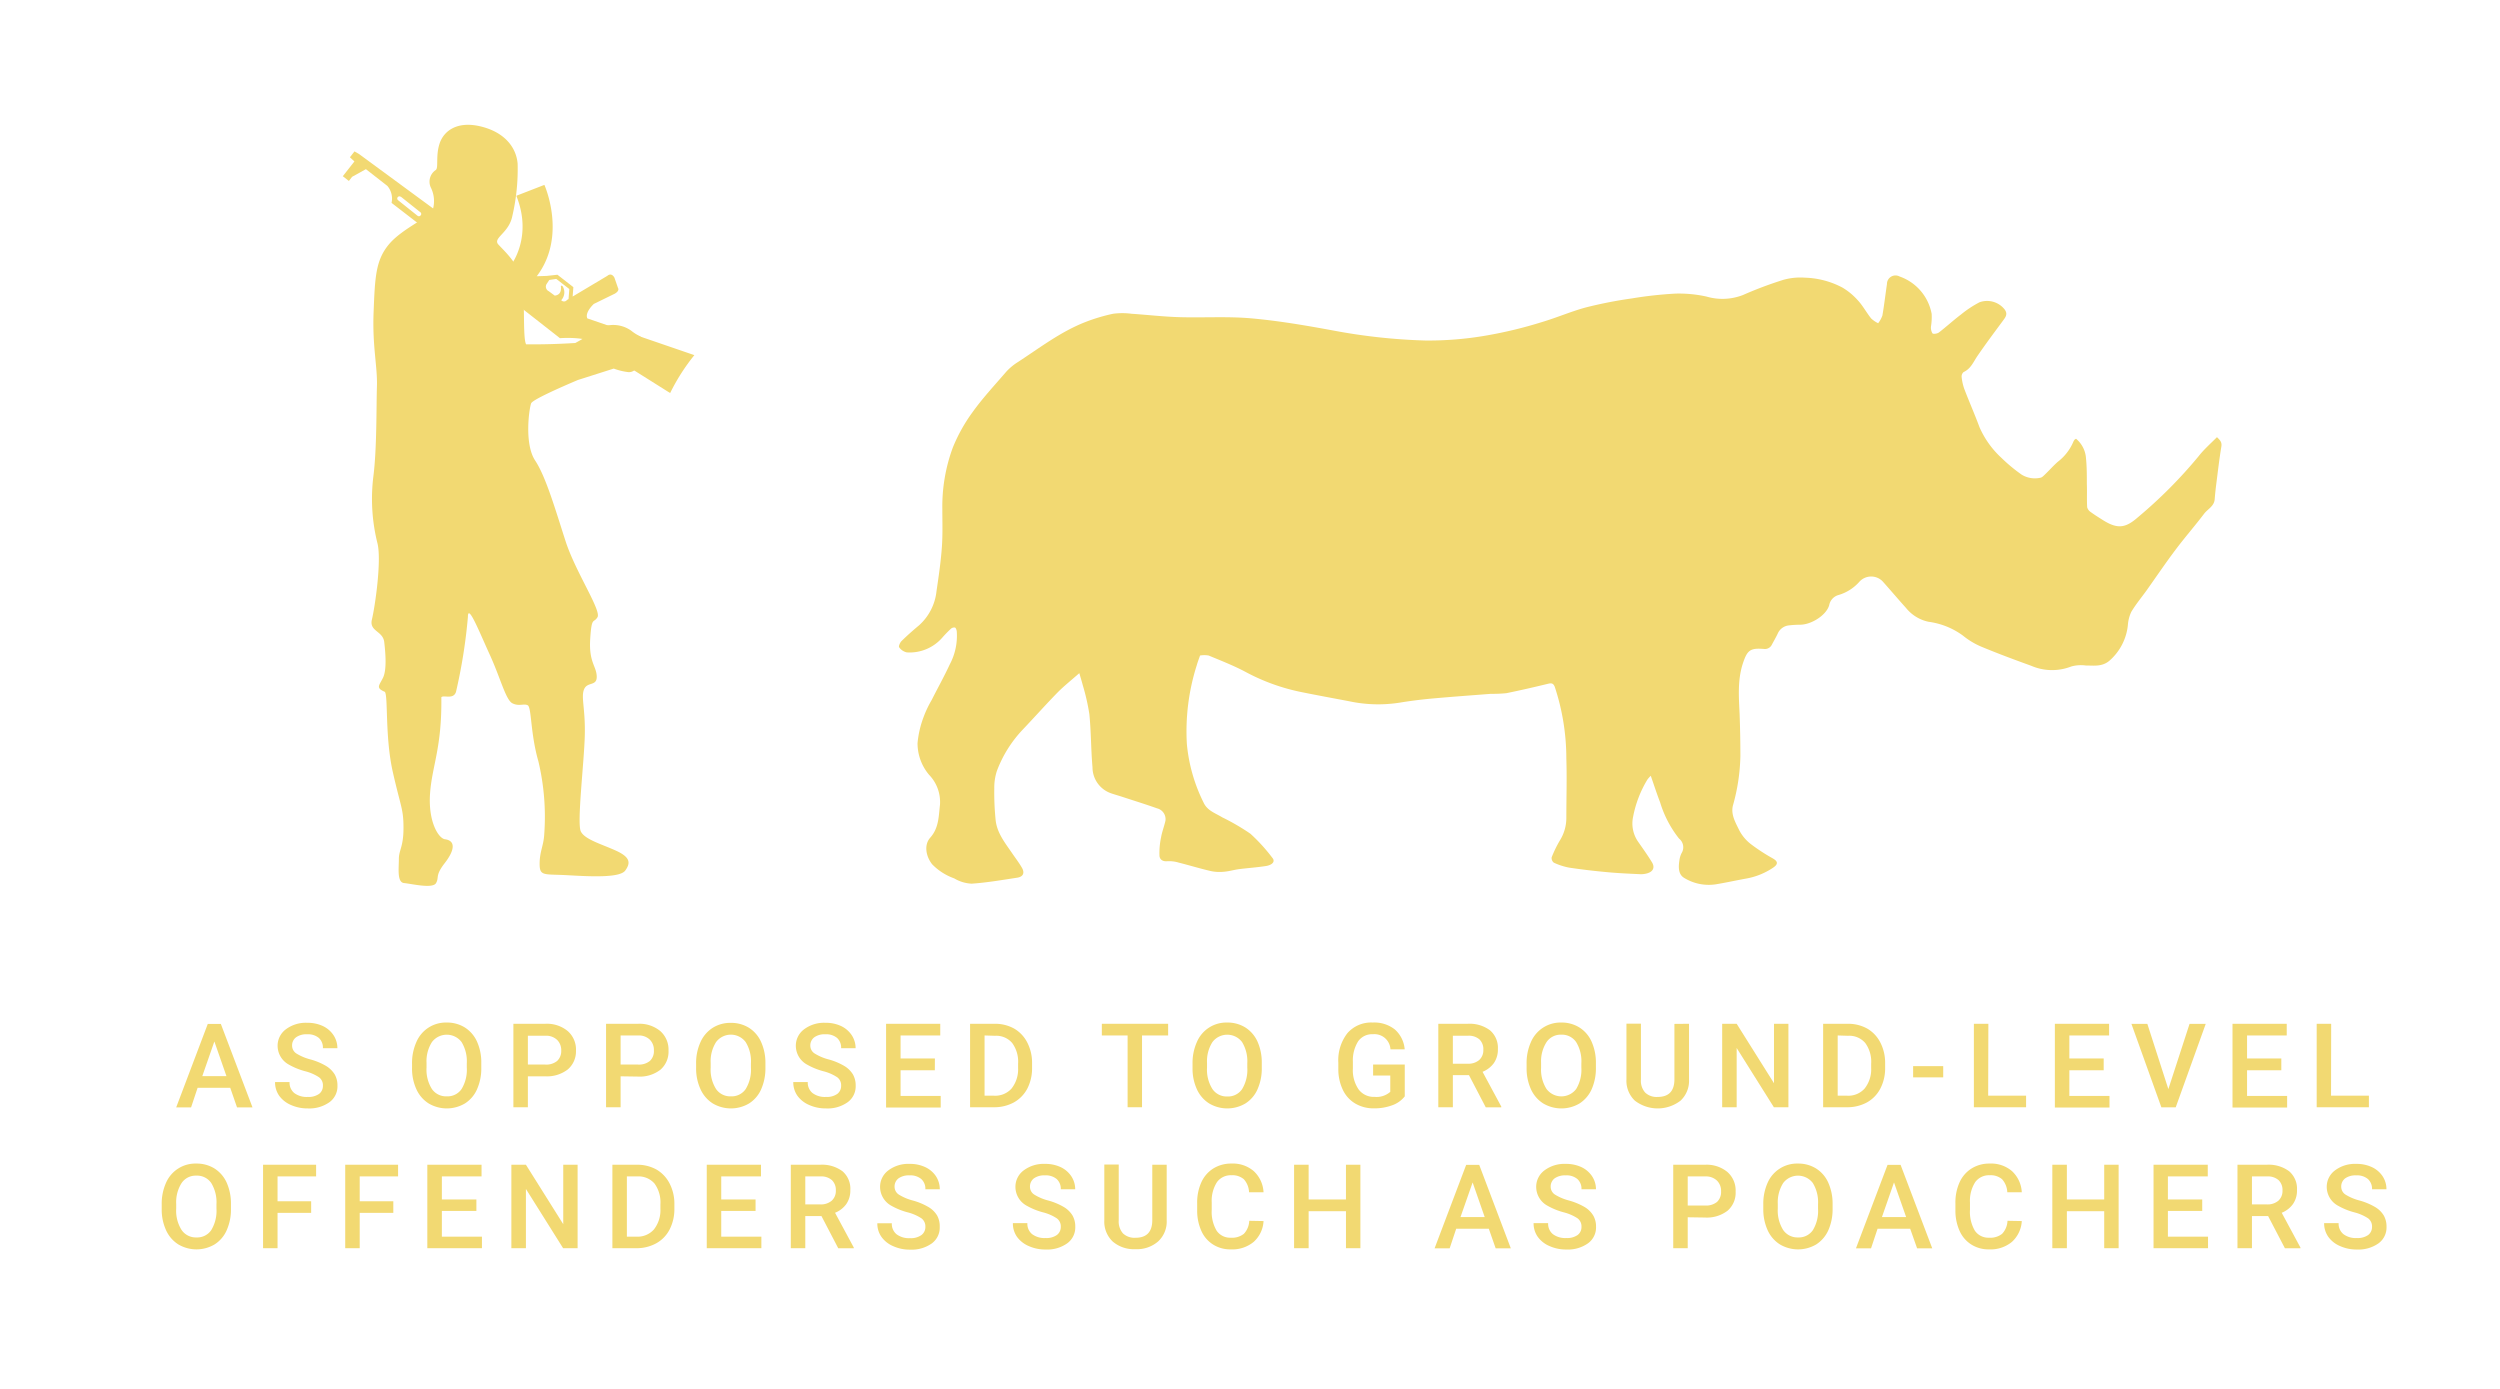 <svg id="Layer_1" data-name="Layer 1" xmlns="http://www.w3.org/2000/svg" viewBox="0 0 383.09 212.79"><defs><style>.cls-1{fill:#f2d972;}</style></defs><path class="cls-1" d="M35.28,166.69h-5l-1,3H27l4.84-12.79h2l4.85,12.79H36.32ZM31,164.9h3.7l-1.85-5.31Z"/><path class="cls-1" d="M49.48,166.38a1.51,1.51,0,0,0-.59-1.3,6.91,6.91,0,0,0-2.14-.93,10.39,10.39,0,0,1-2.46-1,3.29,3.29,0,0,1-1.75-2.87,3.13,3.13,0,0,1,1.26-2.55,5.09,5.09,0,0,1,3.28-1,5.5,5.5,0,0,1,2.38.49,4,4,0,0,1,1.64,1.4,3.6,3.6,0,0,1,.6,2H49.48a2,2,0,0,0-.62-1.57,2.59,2.59,0,0,0-1.8-.56,2.7,2.7,0,0,0-1.69.46,1.54,1.54,0,0,0-.61,1.3,1.43,1.43,0,0,0,.65,1.18,7.82,7.82,0,0,0,2.15.91,9.82,9.82,0,0,1,2.4,1,4,4,0,0,1,1.33,1.3,3.4,3.4,0,0,1,.42,1.72,3,3,0,0,1-1.23,2.54,5.31,5.31,0,0,1-3.33.95,6.15,6.15,0,0,1-2.55-.52,4.31,4.31,0,0,1-1.81-1.41,3.56,3.56,0,0,1-.64-2.11h2.22a2.05,2.05,0,0,0,.72,1.68,3.14,3.14,0,0,0,2.06.6,2.77,2.77,0,0,0,1.75-.47A1.51,1.51,0,0,0,49.48,166.38Z"/><path class="cls-1" d="M73.75,163.61a7.78,7.78,0,0,1-.65,3.3,4.87,4.87,0,0,1-1.86,2.18,5.45,5.45,0,0,1-5.55,0,5,5,0,0,1-1.88-2.17,7.56,7.56,0,0,1-.67-3.24V163a7.85,7.85,0,0,1,.66-3.31,4.9,4.9,0,0,1,4.65-3,5.16,5.16,0,0,1,2.77.75,5,5,0,0,1,1.87,2.16,7.7,7.7,0,0,1,.66,3.29Zm-2.22-.67a5.64,5.64,0,0,0-.8-3.26,2.85,2.85,0,0,0-4.54,0,5.46,5.46,0,0,0-.83,3.19v.74a5.55,5.55,0,0,0,.82,3.26A2.64,2.64,0,0,0,68.46,168a2.6,2.6,0,0,0,2.27-1.12,5.68,5.68,0,0,0,.8-3.29Z"/><path class="cls-1" d="M80.89,164.93v4.74H78.67V156.88h4.89A5,5,0,0,1,87,158a3.77,3.77,0,0,1,1.26,3A3.64,3.64,0,0,1,87,163.88a5.2,5.2,0,0,1-3.46,1.05Zm0-1.8h2.67a2.63,2.63,0,0,0,1.81-.55A2.06,2.06,0,0,0,86,161a2.2,2.2,0,0,0-.63-1.65,2.43,2.43,0,0,0-1.74-.64H80.89Z"/><path class="cls-1" d="M95.1,164.93v4.74H92.87V156.88h4.9a5,5,0,0,1,3.4,1.11,3.78,3.78,0,0,1,1.27,3,3.64,3.64,0,0,1-1.24,2.93,5.18,5.18,0,0,1-3.46,1.05Zm0-1.8h2.67a2.65,2.65,0,0,0,1.81-.55,2.05,2.05,0,0,0,.62-1.62,2.2,2.2,0,0,0-.63-1.65,2.4,2.4,0,0,0-1.74-.64H95.1Z"/><path class="cls-1" d="M117.29,163.61a7.93,7.93,0,0,1-.65,3.3,4.87,4.87,0,0,1-1.86,2.18,5.45,5.45,0,0,1-5.55,0,5,5,0,0,1-1.88-2.17,7.56,7.56,0,0,1-.68-3.24V163a7.7,7.7,0,0,1,.67-3.31,5,5,0,0,1,1.87-2.19,5.05,5.05,0,0,1,2.77-.76,5.17,5.17,0,0,1,2.78.75,4.94,4.94,0,0,1,1.86,2.16,7.7,7.7,0,0,1,.67,3.29Zm-2.22-.67a5.57,5.57,0,0,0-.81-3.26,2.83,2.83,0,0,0-4.53,0,5.46,5.46,0,0,0-.83,3.19v.74a5.55,5.55,0,0,0,.82,3.26A2.64,2.64,0,0,0,112,168a2.61,2.61,0,0,0,2.27-1.12,5.68,5.68,0,0,0,.8-3.29Z"/><path class="cls-1" d="M128.89,166.38a1.51,1.51,0,0,0-.59-1.3,6.91,6.91,0,0,0-2.14-.93,10.39,10.39,0,0,1-2.46-1,3.29,3.29,0,0,1-1.75-2.87,3.13,3.13,0,0,1,1.26-2.55,5.09,5.09,0,0,1,3.28-1,5.5,5.5,0,0,1,2.38.49,4,4,0,0,1,1.64,1.4,3.6,3.6,0,0,1,.6,2h-2.22a2,2,0,0,0-.62-1.57,2.59,2.59,0,0,0-1.8-.56,2.7,2.7,0,0,0-1.69.46,1.57,1.57,0,0,0-.61,1.3,1.42,1.42,0,0,0,.66,1.18,7.59,7.59,0,0,0,2.14.91,9.82,9.82,0,0,1,2.4,1,3.86,3.86,0,0,1,1.33,1.3,3.4,3.4,0,0,1,.42,1.72,3,3,0,0,1-1.23,2.54,5.28,5.28,0,0,1-3.32.95,6.17,6.17,0,0,1-2.56-.52,4.31,4.31,0,0,1-1.81-1.41,3.56,3.56,0,0,1-.64-2.11h2.22a2.05,2.05,0,0,0,.72,1.68,3.15,3.15,0,0,0,2.07.6,2.76,2.76,0,0,0,1.74-.47A1.51,1.51,0,0,0,128.89,166.38Z"/><path class="cls-1" d="M143.25,164H138v3.94h6.15v1.77h-8.37V156.88h8.3v1.79H138v3.53h5.26Z"/><path class="cls-1" d="M148.65,169.67V156.88h3.78a6,6,0,0,1,3,.75,5.2,5.2,0,0,1,2,2.15,6.78,6.78,0,0,1,.72,3.18v.64a6.83,6.83,0,0,1-.72,3.2,5.18,5.18,0,0,1-2.07,2.13,6.28,6.28,0,0,1-3.07.74Zm2.22-11v9.23h1.45a3.35,3.35,0,0,0,2.69-1.1,4.76,4.76,0,0,0,1-3.14V163a4.84,4.84,0,0,0-.91-3.18,3.21,3.21,0,0,0-2.62-1.1Z"/><path class="cls-1" d="M179,158.67h-4v11h-2.21v-11h-3.95v-1.79H179Z"/><path class="cls-1" d="M193.35,163.61a7.78,7.78,0,0,1-.65,3.3,4.87,4.87,0,0,1-1.86,2.18,5.45,5.45,0,0,1-5.55,0,5,5,0,0,1-1.88-2.17,7.56,7.56,0,0,1-.67-3.24V163a7.85,7.85,0,0,1,.66-3.31,4.9,4.9,0,0,1,4.65-3,5.16,5.16,0,0,1,2.77.75,5,5,0,0,1,1.87,2.16,7.85,7.85,0,0,1,.66,3.29Zm-2.22-.67a5.64,5.64,0,0,0-.8-3.26,2.85,2.85,0,0,0-4.54,0,5.46,5.46,0,0,0-.83,3.19v.74a5.55,5.55,0,0,0,.82,3.26,2.64,2.64,0,0,0,2.28,1.15,2.6,2.6,0,0,0,2.27-1.12,5.68,5.68,0,0,0,.8-3.29Z"/><path class="cls-1" d="M215.26,168a4.2,4.2,0,0,1-1.93,1.37,7.85,7.85,0,0,1-2.79.47,5.5,5.5,0,0,1-2.85-.73,4.84,4.84,0,0,1-1.91-2.09,7.29,7.29,0,0,1-.7-3.17v-1a6.76,6.76,0,0,1,1.39-4.53,4.82,4.82,0,0,1,3.88-1.63,5.08,5.08,0,0,1,3.39,1.06,4.56,4.56,0,0,1,1.51,3.05h-2.18a2.46,2.46,0,0,0-2.68-2.32,2.62,2.62,0,0,0-2.27,1.08,5.5,5.5,0,0,0-.81,3.16v1a5.18,5.18,0,0,0,.88,3.22,2.88,2.88,0,0,0,2.43,1.14,3.18,3.18,0,0,0,2.42-.77v-2.5h-2.63v-1.69h4.85Z"/><path class="cls-1" d="M225.1,164.75h-2.47v4.92H220.4V156.88h4.5a5.24,5.24,0,0,1,3.42,1,3.53,3.53,0,0,1,1.21,2.88,3.64,3.64,0,0,1-.62,2.15,4,4,0,0,1-1.73,1.33l2.87,5.33v.11h-2.38ZM222.63,163h2.28a2.54,2.54,0,0,0,1.76-.57,2,2,0,0,0,.63-1.55,2.08,2.08,0,0,0-.58-1.59,2.46,2.46,0,0,0-1.75-.58h-2.34Z"/><path class="cls-1" d="M244.55,163.61a7.93,7.93,0,0,1-.65,3.3,5,5,0,0,1-1.86,2.18,5.46,5.46,0,0,1-5.56,0,5,5,0,0,1-1.88-2.17,7.71,7.71,0,0,1-.67-3.24V163a7.85,7.85,0,0,1,.66-3.31,4.92,4.92,0,0,1,4.65-3,5.13,5.13,0,0,1,2.77.75,4.9,4.9,0,0,1,1.87,2.16,7.85,7.85,0,0,1,.67,3.29Zm-2.23-.67a5.57,5.57,0,0,0-.8-3.26,2.63,2.63,0,0,0-2.28-1.13,2.6,2.6,0,0,0-2.25,1.13,5.46,5.46,0,0,0-.84,3.19v.74a5.55,5.55,0,0,0,.83,3.26,2.85,2.85,0,0,0,4.55,0,5.69,5.69,0,0,0,.79-3.29Z"/><path class="cls-1" d="M258.82,156.88v8.55a4.16,4.16,0,0,1-1.3,3.23,5.74,5.74,0,0,1-7,0,4.2,4.2,0,0,1-1.29-3.26v-8.54h2.22v8.56a2.7,2.7,0,0,0,.65,2,2.52,2.52,0,0,0,1.91.67c1.71,0,2.57-.9,2.57-2.7v-8.49Z"/><path class="cls-1" d="M274.05,169.67h-2.23l-5.7-9.08v9.08H263.9V156.88h2.22l5.72,9.11v-9.11h2.21Z"/><path class="cls-1" d="M279.37,169.67V156.88h3.78a6,6,0,0,1,3,.75,5.16,5.16,0,0,1,2,2.15,6.78,6.78,0,0,1,.72,3.18v.64a6.71,6.71,0,0,1-.73,3.2,5.1,5.1,0,0,1-2.06,2.13,6.28,6.28,0,0,1-3.07.74Zm2.23-11v9.23h1.45a3.33,3.33,0,0,0,2.68-1.1,4.71,4.71,0,0,0,1-3.14V163a4.84,4.84,0,0,0-.91-3.18,3.21,3.21,0,0,0-2.63-1.1Z"/><path class="cls-1" d="M297.77,165.09h-4.61v-1.72h4.61Z"/><path class="cls-1" d="M304.66,167.9h5.81v1.77h-8V156.88h2.22Z"/><path class="cls-1" d="M322.36,164H317.1v3.94h6.15v1.77h-8.37V156.88h8.31v1.79H317.1v3.53h5.26Z"/><path class="cls-1" d="M332.27,166.89l3.25-10H338l-4.6,12.79H331.2l-4.59-12.79h2.44Z"/><path class="cls-1" d="M349.58,164h-5.25v3.94h6.14v1.77H342.1V156.88h8.31v1.79h-6.08v3.53h5.25Z"/><path class="cls-1" d="M357.2,167.9H363v1.77h-8V156.88h2.22Z"/><path class="cls-1" d="M35.39,185.21a7.78,7.78,0,0,1-.65,3.3,4.87,4.87,0,0,1-1.86,2.18,5.45,5.45,0,0,1-5.55,0,5,5,0,0,1-1.88-2.17,7.56,7.56,0,0,1-.67-3.24v-.72a7.85,7.85,0,0,1,.66-3.31,4.9,4.9,0,0,1,4.64-2.95,5.17,5.17,0,0,1,2.78.75,5,5,0,0,1,1.87,2.16,7.85,7.85,0,0,1,.66,3.29Zm-2.22-.67a5.64,5.64,0,0,0-.8-3.26,2.63,2.63,0,0,0-2.29-1.13,2.6,2.6,0,0,0-2.25,1.13,5.46,5.46,0,0,0-.83,3.19v.74a5.53,5.53,0,0,0,.82,3.26,2.64,2.64,0,0,0,2.28,1.15,2.6,2.6,0,0,0,2.27-1.12,5.68,5.68,0,0,0,.8-3.29Z"/><path class="cls-1" d="M47.68,185.85H42.53v5.42H40.31V178.48h8.13v1.79H42.53v3.81h5.15Z"/><path class="cls-1" d="M60.27,185.85H55.12v5.42H52.9V178.48H61v1.79H55.12v3.81h5.15Z"/><path class="cls-1" d="M73,185.56H67.71v3.94h6.14v1.77H65.48V178.48h8.31v1.79H67.71v3.53H73Z"/><path class="cls-1" d="M88.51,191.27H86.29l-5.7-9.08v9.08H78.36V178.48h2.23l5.72,9.11v-9.11h2.2Z"/><path class="cls-1" d="M93.84,191.27V178.48h3.78a6,6,0,0,1,3,.75,5.23,5.23,0,0,1,2,2.15,6.78,6.78,0,0,1,.72,3.18v.64a6.83,6.83,0,0,1-.73,3.2,5.06,5.06,0,0,1-2.07,2.13,6.25,6.25,0,0,1-3.07.74Zm2.22-11v9.23h1.45a3.34,3.34,0,0,0,2.69-1.1,4.76,4.76,0,0,0,1-3.14v-.71a4.9,4.9,0,0,0-.9-3.18,3.23,3.23,0,0,0-2.63-1.1Z"/><path class="cls-1" d="M115.78,185.56h-5.26v3.94h6.15v1.77H108.3V178.48h8.31v1.79h-6.09v3.53h5.26Z"/><path class="cls-1" d="M125.88,186.35H123.4v4.92h-2.22V178.48h4.5a5.24,5.24,0,0,1,3.42,1,3.52,3.52,0,0,1,1.2,2.88,3.64,3.64,0,0,1-.62,2.15,3.92,3.92,0,0,1-1.72,1.33l2.87,5.33v.11h-2.38Zm-2.48-1.79h2.29a2.55,2.55,0,0,0,1.76-.57,2,2,0,0,0,.63-1.55,2.09,2.09,0,0,0-.59-1.59,2.45,2.45,0,0,0-1.74-.58H123.4Z"/><path class="cls-1" d="M141.8,188a1.54,1.54,0,0,0-.59-1.3,7,7,0,0,0-2.14-.93,10.31,10.31,0,0,1-2.47-1,3.3,3.3,0,0,1-1.74-2.87,3.13,3.13,0,0,1,1.26-2.55,5.08,5.08,0,0,1,3.27-1,5.47,5.47,0,0,1,2.38.49,4,4,0,0,1,1.65,1.4,3.67,3.67,0,0,1,.59,2H141.8a2,2,0,0,0-.63-1.57,2.59,2.59,0,0,0-1.8-.56,2.72,2.72,0,0,0-1.69.46,1.56,1.56,0,0,0-.6,1.3,1.43,1.43,0,0,0,.65,1.18,7.72,7.72,0,0,0,2.14.91,9.82,9.82,0,0,1,2.4,1,3.77,3.77,0,0,1,1.33,1.3A3.4,3.4,0,0,1,144,188a3,3,0,0,1-1.22,2.54,5.33,5.33,0,0,1-3.33.95,6.09,6.09,0,0,1-2.55-.52,4.25,4.25,0,0,1-1.81-1.41,3.5,3.5,0,0,1-.65-2.11h2.22a2.05,2.05,0,0,0,.72,1.68,3.15,3.15,0,0,0,2.07.6,2.76,2.76,0,0,0,1.74-.47A1.52,1.52,0,0,0,141.8,188Z"/><path class="cls-1" d="M162.55,188a1.52,1.52,0,0,0-.6-1.3,6.91,6.91,0,0,0-2.14-.93,10.39,10.39,0,0,1-2.46-1,3.29,3.29,0,0,1-1.75-2.87,3.13,3.13,0,0,1,1.26-2.55,5.11,5.11,0,0,1,3.28-1,5.5,5.5,0,0,1,2.38.49,4,4,0,0,1,1.64,1.4,3.6,3.6,0,0,1,.6,2h-2.21a2,2,0,0,0-.63-1.57,2.59,2.59,0,0,0-1.8-.56,2.7,2.7,0,0,0-1.69.46,1.56,1.56,0,0,0-.6,1.3,1.41,1.41,0,0,0,.65,1.18,7.59,7.59,0,0,0,2.14.91,9.82,9.82,0,0,1,2.4,1,3.86,3.86,0,0,1,1.33,1.3,3.4,3.4,0,0,1,.42,1.72,3,3,0,0,1-1.23,2.54,5.28,5.28,0,0,1-3.32.95,6.17,6.17,0,0,1-2.56-.52,4.31,4.31,0,0,1-1.81-1.41,3.56,3.56,0,0,1-.64-2.11h2.22a2.05,2.05,0,0,0,.72,1.68,3.15,3.15,0,0,0,2.07.6,2.76,2.76,0,0,0,1.74-.47A1.52,1.52,0,0,0,162.55,188Z"/><path class="cls-1" d="M178.78,178.48V187a4.13,4.13,0,0,1-1.31,3.23,4.94,4.94,0,0,1-3.47,1.19,5,5,0,0,1-3.49-1.17,4.2,4.2,0,0,1-1.29-3.26v-8.54h2.21V187a2.74,2.74,0,0,0,.65,2,2.56,2.56,0,0,0,1.92.67c1.71,0,2.57-.9,2.57-2.7v-8.49Z"/><path class="cls-1" d="M193.62,187.11a4.61,4.61,0,0,1-1.51,3.19,5.14,5.14,0,0,1-3.51,1.15,4.91,4.91,0,0,1-2.69-.73,4.71,4.71,0,0,1-1.8-2.06,7.48,7.48,0,0,1-.66-3.1v-1.19a7.49,7.49,0,0,1,.64-3.2,4.84,4.84,0,0,1,1.84-2.12,5.14,5.14,0,0,1,2.78-.75,4.9,4.9,0,0,1,3.4,1.15,4.73,4.73,0,0,1,1.51,3.25H191.4a3.17,3.17,0,0,0-.8-2,2.68,2.68,0,0,0-1.89-.61,2.61,2.61,0,0,0-2.23,1.06,5.3,5.3,0,0,0-.8,3.11v1.14a5.69,5.69,0,0,0,.74,3.17,2.49,2.49,0,0,0,2.18,1.09,2.9,2.9,0,0,0,2-.59,3.06,3.06,0,0,0,.83-2Z"/><path class="cls-1" d="M208.46,191.27h-2.21V185.6h-5.72v5.67H198.3V178.48h2.23v5.32h5.72v-5.32h2.21Z"/><path class="cls-1" d="M228.14,188.29h-5l-1,3h-2.31l4.84-12.79h2l4.84,12.79h-2.32Zm-4.34-1.79h3.71l-1.85-5.31Z"/><path class="cls-1" d="M242.34,188a1.54,1.54,0,0,0-.59-1.3,7,7,0,0,0-2.14-.93,10.39,10.39,0,0,1-2.46-1,3.29,3.29,0,0,1-1.75-2.87,3.13,3.13,0,0,1,1.26-2.55,5.08,5.08,0,0,1,3.27-1,5.55,5.55,0,0,1,2.39.49,4,4,0,0,1,1.64,1.4,3.6,3.6,0,0,1,.6,2h-2.22a2,2,0,0,0-.63-1.57,2.56,2.56,0,0,0-1.79-.56,2.75,2.75,0,0,0-1.7.46,1.56,1.56,0,0,0-.6,1.3,1.43,1.43,0,0,0,.65,1.18,7.82,7.82,0,0,0,2.15.91,10.18,10.18,0,0,1,2.4,1,3.82,3.82,0,0,1,1.32,1.3,3.3,3.3,0,0,1,.43,1.72,3,3,0,0,1-1.23,2.54,5.33,5.33,0,0,1-3.33.95,6.15,6.15,0,0,1-2.55-.52,4.25,4.25,0,0,1-1.81-1.41,3.57,3.57,0,0,1-.65-2.11h2.23a2.05,2.05,0,0,0,.72,1.68,3.14,3.14,0,0,0,2.06.6,2.77,2.77,0,0,0,1.75-.47A1.51,1.51,0,0,0,242.34,188Z"/><path class="cls-1" d="M258.62,186.53v4.74H256.4V178.48h4.89a5,5,0,0,1,3.41,1.11,3.77,3.77,0,0,1,1.26,3,3.64,3.64,0,0,1-1.23,2.93,5.2,5.2,0,0,1-3.46,1.05Zm0-1.8h2.67a2.66,2.66,0,0,0,1.82-.55,2.09,2.09,0,0,0,.62-1.62,2.2,2.2,0,0,0-.63-1.65,2.43,2.43,0,0,0-1.74-.64h-2.74Z"/><path class="cls-1" d="M280.82,185.21a7.93,7.93,0,0,1-.65,3.3,5,5,0,0,1-1.86,2.18,5.46,5.46,0,0,1-5.56,0,5,5,0,0,1-1.88-2.17,7.71,7.71,0,0,1-.67-3.24v-.72a7.85,7.85,0,0,1,.66-3.31,4.92,4.92,0,0,1,4.65-2.95,5.13,5.13,0,0,1,2.77.75,4.9,4.9,0,0,1,1.87,2.16,7.85,7.85,0,0,1,.67,3.29Zm-2.23-.67a5.64,5.64,0,0,0-.8-3.26,2.85,2.85,0,0,0-4.54,0,5.53,5.53,0,0,0-.83,3.19v.74a5.61,5.61,0,0,0,.82,3.26,2.65,2.65,0,0,0,2.29,1.15,2.61,2.61,0,0,0,2.27-1.12,5.69,5.69,0,0,0,.79-3.29Z"/><path class="cls-1" d="M292.71,188.29h-5l-1,3H284.4l4.84-12.79h2l4.85,12.79h-2.32Zm-4.33-1.79h3.71l-1.86-5.31Z"/><path class="cls-1" d="M309.81,187.11a4.65,4.65,0,0,1-1.51,3.19,5.14,5.14,0,0,1-3.51,1.15,4.91,4.91,0,0,1-2.69-.73,4.71,4.71,0,0,1-1.8-2.06,7.48,7.48,0,0,1-.66-3.1v-1.19a7.49,7.49,0,0,1,.64-3.2,4.84,4.84,0,0,1,1.84-2.12,5.13,5.13,0,0,1,2.77-.75,4.91,4.91,0,0,1,3.41,1.15,4.73,4.73,0,0,1,1.51,3.25h-2.22a3.17,3.17,0,0,0-.8-2,2.69,2.69,0,0,0-1.9-.61,2.61,2.61,0,0,0-2.22,1.06,5.3,5.3,0,0,0-.8,3.11v1.14a5.69,5.69,0,0,0,.74,3.17,2.49,2.49,0,0,0,2.18,1.09,2.9,2.9,0,0,0,2-.59,3.06,3.06,0,0,0,.83-2Z"/><path class="cls-1" d="M324.65,191.27h-2.21V185.6h-5.72v5.67h-2.23V178.48h2.23v5.32h5.72v-5.32h2.21Z"/><path class="cls-1" d="M337.46,185.56H332.2v3.94h6.15v1.77H330V178.48h8.31v1.79H332.2v3.53h5.26Z"/><path class="cls-1" d="M347.56,186.35h-2.48v4.92h-2.22V178.48h4.5a5.24,5.24,0,0,1,3.42,1,3.52,3.52,0,0,1,1.2,2.88,3.57,3.57,0,0,1-.62,2.15,3.92,3.92,0,0,1-1.72,1.33l2.87,5.33v.11h-2.38Zm-2.48-1.79h2.29a2.55,2.55,0,0,0,1.76-.57,2,2,0,0,0,.63-1.55,2.09,2.09,0,0,0-.59-1.59,2.45,2.45,0,0,0-1.74-.58h-2.35Z"/><path class="cls-1" d="M363.48,188a1.54,1.54,0,0,0-.59-1.3,7,7,0,0,0-2.14-.93,10.39,10.39,0,0,1-2.46-1,3.29,3.29,0,0,1-1.75-2.87,3.13,3.13,0,0,1,1.26-2.55,5.08,5.08,0,0,1,3.27-1,5.47,5.47,0,0,1,2.38.49,4,4,0,0,1,1.65,1.4,3.59,3.59,0,0,1,.59,2h-2.21a2,2,0,0,0-.63-1.57,2.59,2.59,0,0,0-1.8-.56,2.72,2.72,0,0,0-1.69.46,1.56,1.56,0,0,0-.6,1.3,1.43,1.43,0,0,0,.65,1.18,7.68,7.68,0,0,0,2.15.91,9.9,9.9,0,0,1,2.39,1,3.77,3.77,0,0,1,1.33,1.3,3.4,3.4,0,0,1,.42,1.72,3,3,0,0,1-1.22,2.54,5.33,5.33,0,0,1-3.33.95,6.12,6.12,0,0,1-2.55-.52,4.25,4.25,0,0,1-1.81-1.41,3.57,3.57,0,0,1-.65-2.11h2.22a2.06,2.06,0,0,0,.73,1.68,3.12,3.12,0,0,0,2.06.6,2.79,2.79,0,0,0,1.75-.47A1.54,1.54,0,0,0,363.48,188Z"/><path class="cls-1" d="M98,51.49a6.82,6.82,0,0,1-1.28-.82,4.76,4.76,0,0,0-5.5,0,32.11,32.11,0,0,1-3.06,1.89c-3.39.21-6,.22-7.54.2-.57-1-.09-7.52-.69-10s-2.64-4.28-3.56-5.29,1.63-1.73,2.14-4.38a31.74,31.74,0,0,0,.81-8c-.2-2.45-1.93-4.79-5.59-5.7S68,20.05,67.36,22s-.11,3.77-.61,4.07A2.14,2.14,0,0,0,66,28.7a4.66,4.66,0,0,1,.31,3.46c-.41,1.12-4.68,2.84-6.72,5.29s-2.13,5.08-2.34,10.37.61,8.35.51,11.4,0,9.46-.54,13.73a28.06,28.06,0,0,0,.64,10.38c.62,2.75-.42,9.77-.87,11.6s1.69,1.73,1.89,3.46.41,4.27-.2,5.49-1.12,1.53.3,2.14c.51.71,0,6.92,1.22,12.31s1.63,5.59,1.63,8.54-.71,3.36-.71,4.78-.3,3.57.81,3.67,4.38.91,4.89,0-.18-1.12,1.33-3.06,1.74-3.45,0-3.66c-1-.2-2.55-2.74-2.25-7s1.83-7,1.73-14.75c.31-.41,1.83.41,2.24-.81a82.12,82.12,0,0,0,1.83-11.5c0-2.14,1.73,2.24,3.36,5.8s2.44,6.92,3.46,7.43,1.73,0,2.34.3.4,4.27,1.63,8.55a36.72,36.72,0,0,1,.91,11.19c-.1,1.83-.71,2.64-.71,4.58s.71,1.52,4.37,1.73,7.94.4,8.75-.72.82-2-1.32-3-4.88-1.73-5.49-3,.5-10.48.61-14.65-.61-5.9-.11-7.12,2-.41,1.94-2-1.22-2.14-1-5.7.51-2.34,1.12-3.36-3.36-6.92-4.88-11.6-3-9.87-4.68-12.41-.92-7.93-.61-8.75c.19-.52,4-2.24,7.16-3.58l5.5-1.75a9.58,9.58,0,0,0,2.29.55c1.43,0,1.63-1.83,3-2.14a2.91,2.91,0,0,0,1.94-1.19m0-.48a.91.91,0,0,0-.26-.36"/><path class="cls-1" d="M54.31,24.74,52.53,27l.93.73.5-.64,2.11-1.17,3.29,2.57A3,3,0,0,1,60,31.09l4.11,3.17v.6l6,4.64,1.45,2.19.18-.24.93,1.11.15-.18,1,1.08.5-.64,11.48,9c7.1-.43,8.18,2.93,8.18,2.93l8.71,5.48a30.84,30.84,0,0,1,3.71-5.81L90,48.79c-.42-.94,1-2.22,1-2.22L94.21,45c.8-.47.49-.87.49-.87l-.55-1.59c-.49-.85-1.07-.28-1.07-.28l-5.33,3.18L87.86,44l-2.44-1.9-1.66.18-1.51.05c4.69-6.16,1.17-14,1.17-14L79.12,30c2.55,6.32-.8,10.59-.8,10.59l-3.4-2.49a.64.64,0,0,0-.29-.78l-2.6-2c-.64-.5-1-.17-1-.17l-4.24-3.31-.26.22L55,23.59l-.68-.39-.7.9Zm30.93,18,2,1.55-.12,1.54-.23.13A.57.57,0,0,1,86,46a1.77,1.77,0,0,0,.29-2c-.16-.35-.35-.18-.35-.18.15,1.1-.4,1.42-.93,1.48l-.91-.67a.78.78,0,0,1-.36-1.08l.43-.65ZM61.45,30.16l3,2.39a.32.32,0,0,1,0,.46.33.33,0,0,1-.46.06L61,30.68a.33.33,0,0,1,.41-.52Z"/><path class="cls-1" d="M339.71,67c-1,1-2,1.88-2.82,2.93a71.6,71.6,0,0,1-9.27,9.32c-1.88,1.66-3.1,1.86-5.31.49-.65-.41-1.31-.82-1.93-1.27a1.3,1.3,0,0,1-.55-.74c-.07-1.19,0-2.38-.05-3.58,0-1.38,0-2.77-.15-4.14a4.23,4.23,0,0,0-1.51-2.78c-.13.09-.21.12-.25.19a1.48,1.48,0,0,0-.19.35,7.64,7.64,0,0,1-2.36,3c-.68.6-1.27,1.28-1.93,1.91-.22.21-.48.5-.74.53a3.88,3.88,0,0,1-2.85-.47,24.76,24.76,0,0,1-3.11-2.58,14,14,0,0,1-3.36-4.7c-.74-2-1.58-3.89-2.33-5.86a7.91,7.91,0,0,1-.41-1.87.89.89,0,0,1,.31-.72c1.12-.51,1.51-1.59,2.14-2.5,1.25-1.82,2.57-3.59,3.88-5.36.39-.54.79-1,.27-1.72a3.42,3.42,0,0,0-3.86-1.11,16.5,16.5,0,0,0-2.83,1.87c-1.16.88-2.23,1.86-3.38,2.75-.24.19-.86.29-1,.14A1.72,1.72,0,0,1,295.9,50,9.08,9.08,0,0,0,296,48.1a7.51,7.51,0,0,0-4.91-5.73,1.31,1.31,0,0,0-1.94,1.16c-.24,1.61-.42,3.22-.7,4.82a4.17,4.17,0,0,1-.65,1.18,4.3,4.3,0,0,1-1.07-.73c-.73-.91-1.3-2-2.08-2.82a10,10,0,0,0-2.3-1.9,13.06,13.06,0,0,0-5.77-1.53,9.62,9.62,0,0,0-3.3.33,59.26,59.26,0,0,0-6.2,2.33,8.67,8.67,0,0,1-5.6.23,19.65,19.65,0,0,0-4.71-.45,60.56,60.56,0,0,0-6.72.74,65.84,65.84,0,0,0-7,1.37c-2.28.61-4.47,1.57-6.73,2.24a66.1,66.1,0,0,1-8.6,2.08,51.69,51.69,0,0,1-9.29.76,89.31,89.31,0,0,1-14-1.51c-4.22-.78-8.45-1.51-12.71-1.89-3.65-.32-7.35-.07-11-.18-2.44-.07-4.88-.36-7.32-.52a10.81,10.81,0,0,0-2.84,0,27.6,27.6,0,0,0-4.27,1.28c-3.75,1.47-6.94,3.92-10.28,6.1a8.61,8.61,0,0,0-1.78,1.46C152.44,59,150.57,61,149,63.2a25.23,25.23,0,0,0-3,5.4,26.07,26.07,0,0,0-1.6,9.4c0,2,.07,3.89-.07,5.83-.16,2.25-.49,4.5-.82,6.73a8.17,8.17,0,0,1-2.7,5.28c-.92.77-1.82,1.56-2.67,2.4-.23.23-.47.81-.36.94a1.93,1.93,0,0,0,1.18.79,6.63,6.63,0,0,0,5.45-2.28,17.69,17.69,0,0,1,1.28-1.32.76.76,0,0,1,.62-.21c.15,0,.27.36.3.57a9.33,9.33,0,0,1-1.07,5.08c-.86,1.86-1.86,3.64-2.78,5.47a16.13,16.13,0,0,0-1.23,2.59,15.28,15.28,0,0,0-.93,4,7.5,7.5,0,0,0,1.77,4.86,6,6,0,0,1,1.67,4.58c-.21,1.78-.16,3.56-1.5,5.06-1,1.13-.63,2.91.31,4.08a8.83,8.83,0,0,0,3.37,2.15,5.71,5.71,0,0,0,2.68.81c2.33-.16,4.64-.56,7-.92.9-.15,1.15-.74.69-1.53s-.95-1.42-1.43-2.12c-1.09-1.61-2.37-3.14-2.59-5.15a41.5,41.5,0,0,1-.21-4.86,8.26,8.26,0,0,1,.39-2.67,18.76,18.76,0,0,1,4-6.39c1.8-1.89,3.53-3.84,5.35-5.7,1-1,2.08-1.85,3.29-2.92.24.82.4,1.35.54,1.88a32.74,32.74,0,0,1,1,4.41c.27,2.69.24,5.42.48,8.13a4.22,4.22,0,0,0,2.87,4c.52.18,1.06.33,1.59.5,1.82.6,3.64,1.16,5.44,1.8a1.71,1.71,0,0,1,1.28,1.89c-.19.86-.52,1.68-.67,2.54a11.51,11.51,0,0,0-.25,2.74c0,.62.43,1,1.21.93a5.08,5.08,0,0,1,1.73.21c1.63.41,3.22.9,4.85,1.28a6.37,6.37,0,0,0,2,.13c.8-.05,1.57-.29,2.36-.4,1.4-.18,2.81-.27,4.2-.49.8-.13,1.49-.61.95-1.25a26.88,26.88,0,0,0-3.36-3.69,33.74,33.74,0,0,0-4.33-2.52c-1-.62-2.27-1-2.84-2.24a25.31,25.31,0,0,1-2.57-9,33.4,33.4,0,0,1,1.52-12.07c.14-.51.34-1,.5-1.48a3.82,3.82,0,0,1,1.32,0c1.92.8,3.85,1.55,5.67,2.52a31,31,0,0,0,8.58,3.09c2.41.49,4.83.93,7.25,1.39a21.2,21.2,0,0,0,7.78.22c1.57-.26,3.16-.46,4.75-.61,3.07-.28,6.15-.5,9.22-.74a20.59,20.59,0,0,0,2.37-.1c2.17-.44,4.32-.94,6.46-1.46.52-.12.75,0,.95.47a35.06,35.06,0,0,1,1.78,11c.1,3,0,6.07,0,9.11a6.49,6.49,0,0,1-1,3.46,18.48,18.48,0,0,0-1.25,2.57.91.91,0,0,0,.33.82,9.85,9.85,0,0,0,2.34.76c2,.3,3.91.52,5.87.7,1.69.16,3.39.23,5.09.31a3.53,3.53,0,0,0,1-.13c.91-.26,1.22-.89.75-1.68-.65-1.07-1.38-2.09-2.1-3.12a4.91,4.91,0,0,1-.8-3.87,17.21,17.21,0,0,1,2.19-5.7,4.38,4.38,0,0,1,.52-.58c.5,1.44.93,2.77,1.43,4.07a16.75,16.75,0,0,0,2.9,5.55,1.7,1.7,0,0,1,.39,2.23,3.34,3.34,0,0,0-.34,1.15c-.15,1-.17,2.09.71,2.63a7.2,7.2,0,0,0,4.87,1c1.53-.25,3-.58,4.54-.86a10.79,10.79,0,0,0,4.2-1.66c.86-.57.82-1-.07-1.49a28.28,28.28,0,0,1-3.2-2.08,6.45,6.45,0,0,1-1.84-2.13c-.58-1.2-1.36-2.46-1-3.87a29.82,29.82,0,0,0,1.14-7.56q0-3.23-.12-6.45c-.12-2.61-.33-5.2.5-7.75.67-2,1.09-2.39,3.21-2.22a1.18,1.18,0,0,0,1.24-.67c.3-.56.63-1.12.9-1.7a2.1,2.1,0,0,1,1.73-1.24,15.43,15.43,0,0,1,1.67-.1c1.77,0,4.07-1.49,4.48-3a2,2,0,0,1,1.49-1.57,6.83,6.83,0,0,0,3.12-2,2.44,2.44,0,0,1,3.58-.07c1.21,1.35,2.37,2.73,3.59,4.08a6,6,0,0,0,3.45,2.11,11.44,11.44,0,0,1,5.28,2.13,11.51,11.51,0,0,0,2.79,1.68c2.52,1.05,5.08,2,7.65,2.93a8.06,8.06,0,0,0,6.14.11,5.54,5.54,0,0,1,2.24-.15c1.24,0,2.45.21,3.57-.7a8.36,8.36,0,0,0,2.87-5.52,5.68,5.68,0,0,1,.52-2c.69-1.16,1.57-2.21,2.36-3.31,1.46-2.06,2.88-4.16,4.4-6.18s3-3.7,4.41-5.56c.56-.72,1.53-1.14,1.61-2.21.05-.66.12-1.32.2-2,.26-2,.48-4,.82-6.06.12-.71-.21-1-.73-1.51Zm0,0"/></svg>